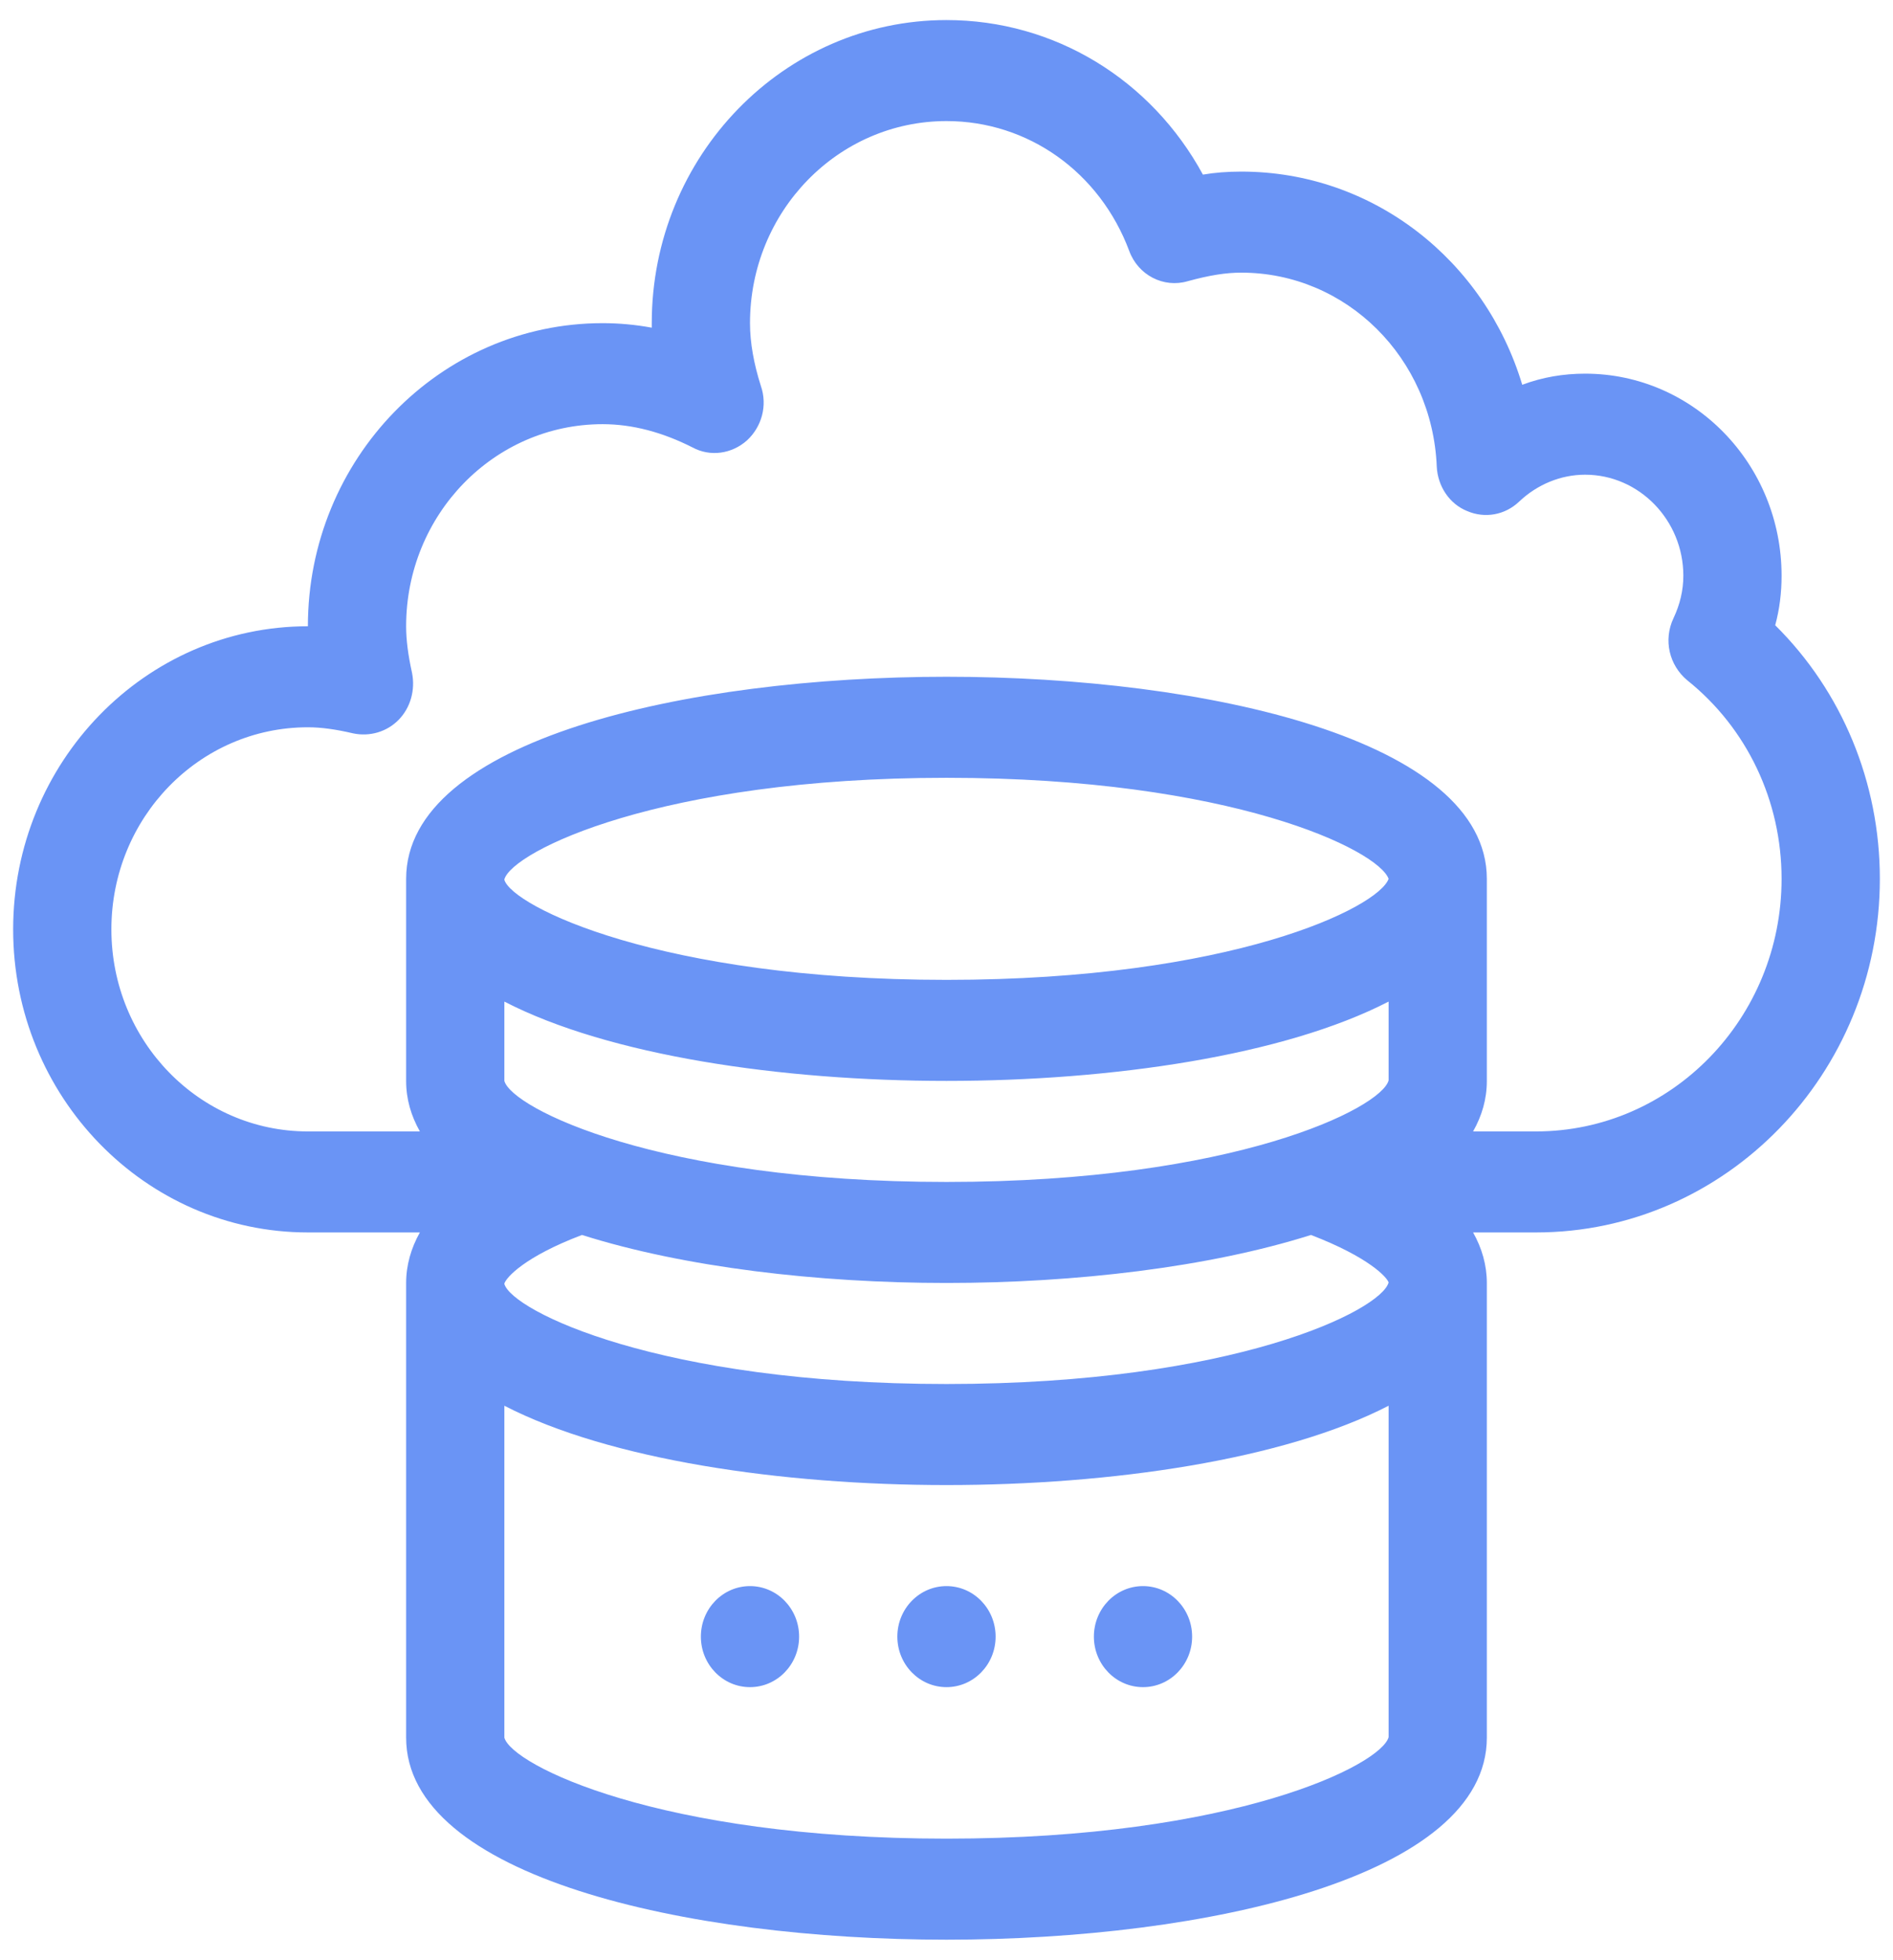 <svg width="57" height="59" viewBox="0 0 57 59" fill="none" xmlns="http://www.w3.org/2000/svg">
<path d="M53.453 18.823C53.586 18.336 53.645 17.834 53.645 17.333C53.645 13.972 50.998 11.249 47.729 11.249C47.078 11.249 46.442 11.356 45.836 11.584C44.711 7.843 41.354 5.166 37.375 5.166C36.961 5.166 36.576 5.196 36.221 5.257C34.668 2.398 31.754 0.604 28.5 0.604C23.604 0.604 19.625 4.695 19.625 9.729V9.865C19.137 9.774 18.634 9.729 18.145 9.729C13.249 9.729 9.271 13.82 9.271 18.854C4.374 18.854 0.396 22.945 0.396 27.979C0.396 33.013 4.374 37.103 9.271 37.103H12.643C12.377 37.575 12.229 38.092 12.229 38.624V52.312C12.229 56.494 20.66 58.395 28.5 58.395C36.339 58.395 44.77 56.494 44.77 52.312V38.624C44.77 38.092 44.623 37.575 44.356 37.103H46.25C51.959 37.103 56.604 32.328 56.604 26.458C56.604 23.553 55.465 20.815 53.453 18.823ZM41.812 52.297C41.59 53.133 37.168 55.353 28.5 55.353C19.832 55.353 15.409 53.133 15.187 52.312V42.32C18.338 43.947 23.53 44.708 28.5 44.708C33.47 44.708 38.661 43.947 41.812 42.32V52.297ZM28.5 41.666C19.847 41.666 15.424 39.461 15.187 38.655V38.64C15.246 38.457 15.794 37.834 17.524 37.179C20.601 38.153 24.624 38.624 28.5 38.624C32.375 38.624 36.398 38.153 39.475 37.179C41.221 37.849 41.768 38.457 41.812 38.609C41.59 39.446 37.168 41.666 28.5 41.666ZM41.812 32.526C41.59 33.362 37.168 35.583 28.5 35.583C19.832 35.583 15.409 33.362 15.187 32.541V30.153C18.338 31.781 23.53 32.541 28.5 32.541C33.47 32.541 38.661 31.781 41.812 30.153V32.526ZM28.5 29.499C19.861 29.499 15.424 27.279 15.187 26.488V26.473C15.424 25.636 19.861 23.416 28.5 23.416C37.079 23.416 41.502 25.591 41.812 26.458C41.502 27.325 37.079 29.499 28.5 29.499ZM46.25 34.062H44.356C44.623 33.59 44.77 33.089 44.77 32.541V26.458C44.77 22.275 36.339 20.374 28.5 20.374C20.66 20.374 12.229 22.275 12.229 26.458V32.541C12.229 33.089 12.377 33.59 12.643 34.062H9.271C6.002 34.062 3.354 31.34 3.354 27.979C3.354 24.617 6.002 21.895 9.271 21.895C9.67 21.895 10.114 21.956 10.631 22.078C11.134 22.184 11.652 22.032 12.007 21.667C12.362 21.302 12.51 20.77 12.406 20.253C12.288 19.72 12.229 19.264 12.229 18.854C12.229 15.492 14.877 12.77 18.145 12.77C19.048 12.77 19.95 13.014 20.852 13.47C21.385 13.759 22.036 13.667 22.494 13.257C22.938 12.846 23.116 12.207 22.909 11.614C22.701 10.96 22.583 10.322 22.583 9.729C22.583 6.367 25.231 3.645 28.5 3.645C30.955 3.645 33.115 5.181 34.002 7.554C34.269 8.284 35.038 8.679 35.762 8.466C36.428 8.284 36.916 8.208 37.375 8.208C40.54 8.208 43.129 10.778 43.262 14.048C43.291 14.641 43.646 15.173 44.179 15.386C44.711 15.614 45.318 15.508 45.747 15.097C46.294 14.58 47.004 14.291 47.729 14.291C49.356 14.291 50.687 15.66 50.687 17.333C50.687 17.774 50.584 18.2 50.391 18.61C50.081 19.264 50.258 20.024 50.806 20.481C52.61 21.926 53.645 24.116 53.645 26.458C53.645 30.655 50.332 34.062 46.25 34.062Z" fill="#6A94F5"/>
<path d="M28.5 50.792C29.317 50.792 29.979 50.111 29.979 49.271C29.979 48.431 29.317 47.75 28.5 47.75C27.683 47.75 27.02 48.431 27.02 49.271C27.02 50.111 27.683 50.792 28.5 50.792Z" fill="#6A94F5"/>
<path d="M22.583 50.792C23.4 50.792 24.062 50.111 24.062 49.271C24.062 48.431 23.4 47.75 22.583 47.75C21.766 47.75 21.104 48.431 21.104 49.271C21.104 50.111 21.766 50.792 22.583 50.792Z" fill="#6A94F5"/>
<path d="M34.417 50.792C35.234 50.792 35.896 50.111 35.896 49.271C35.896 48.431 35.234 47.75 34.417 47.75C33.6 47.75 32.938 48.431 32.938 49.271C32.938 50.111 33.6 50.792 34.417 50.792Z" fill="#6A94F5"/>
</svg>
